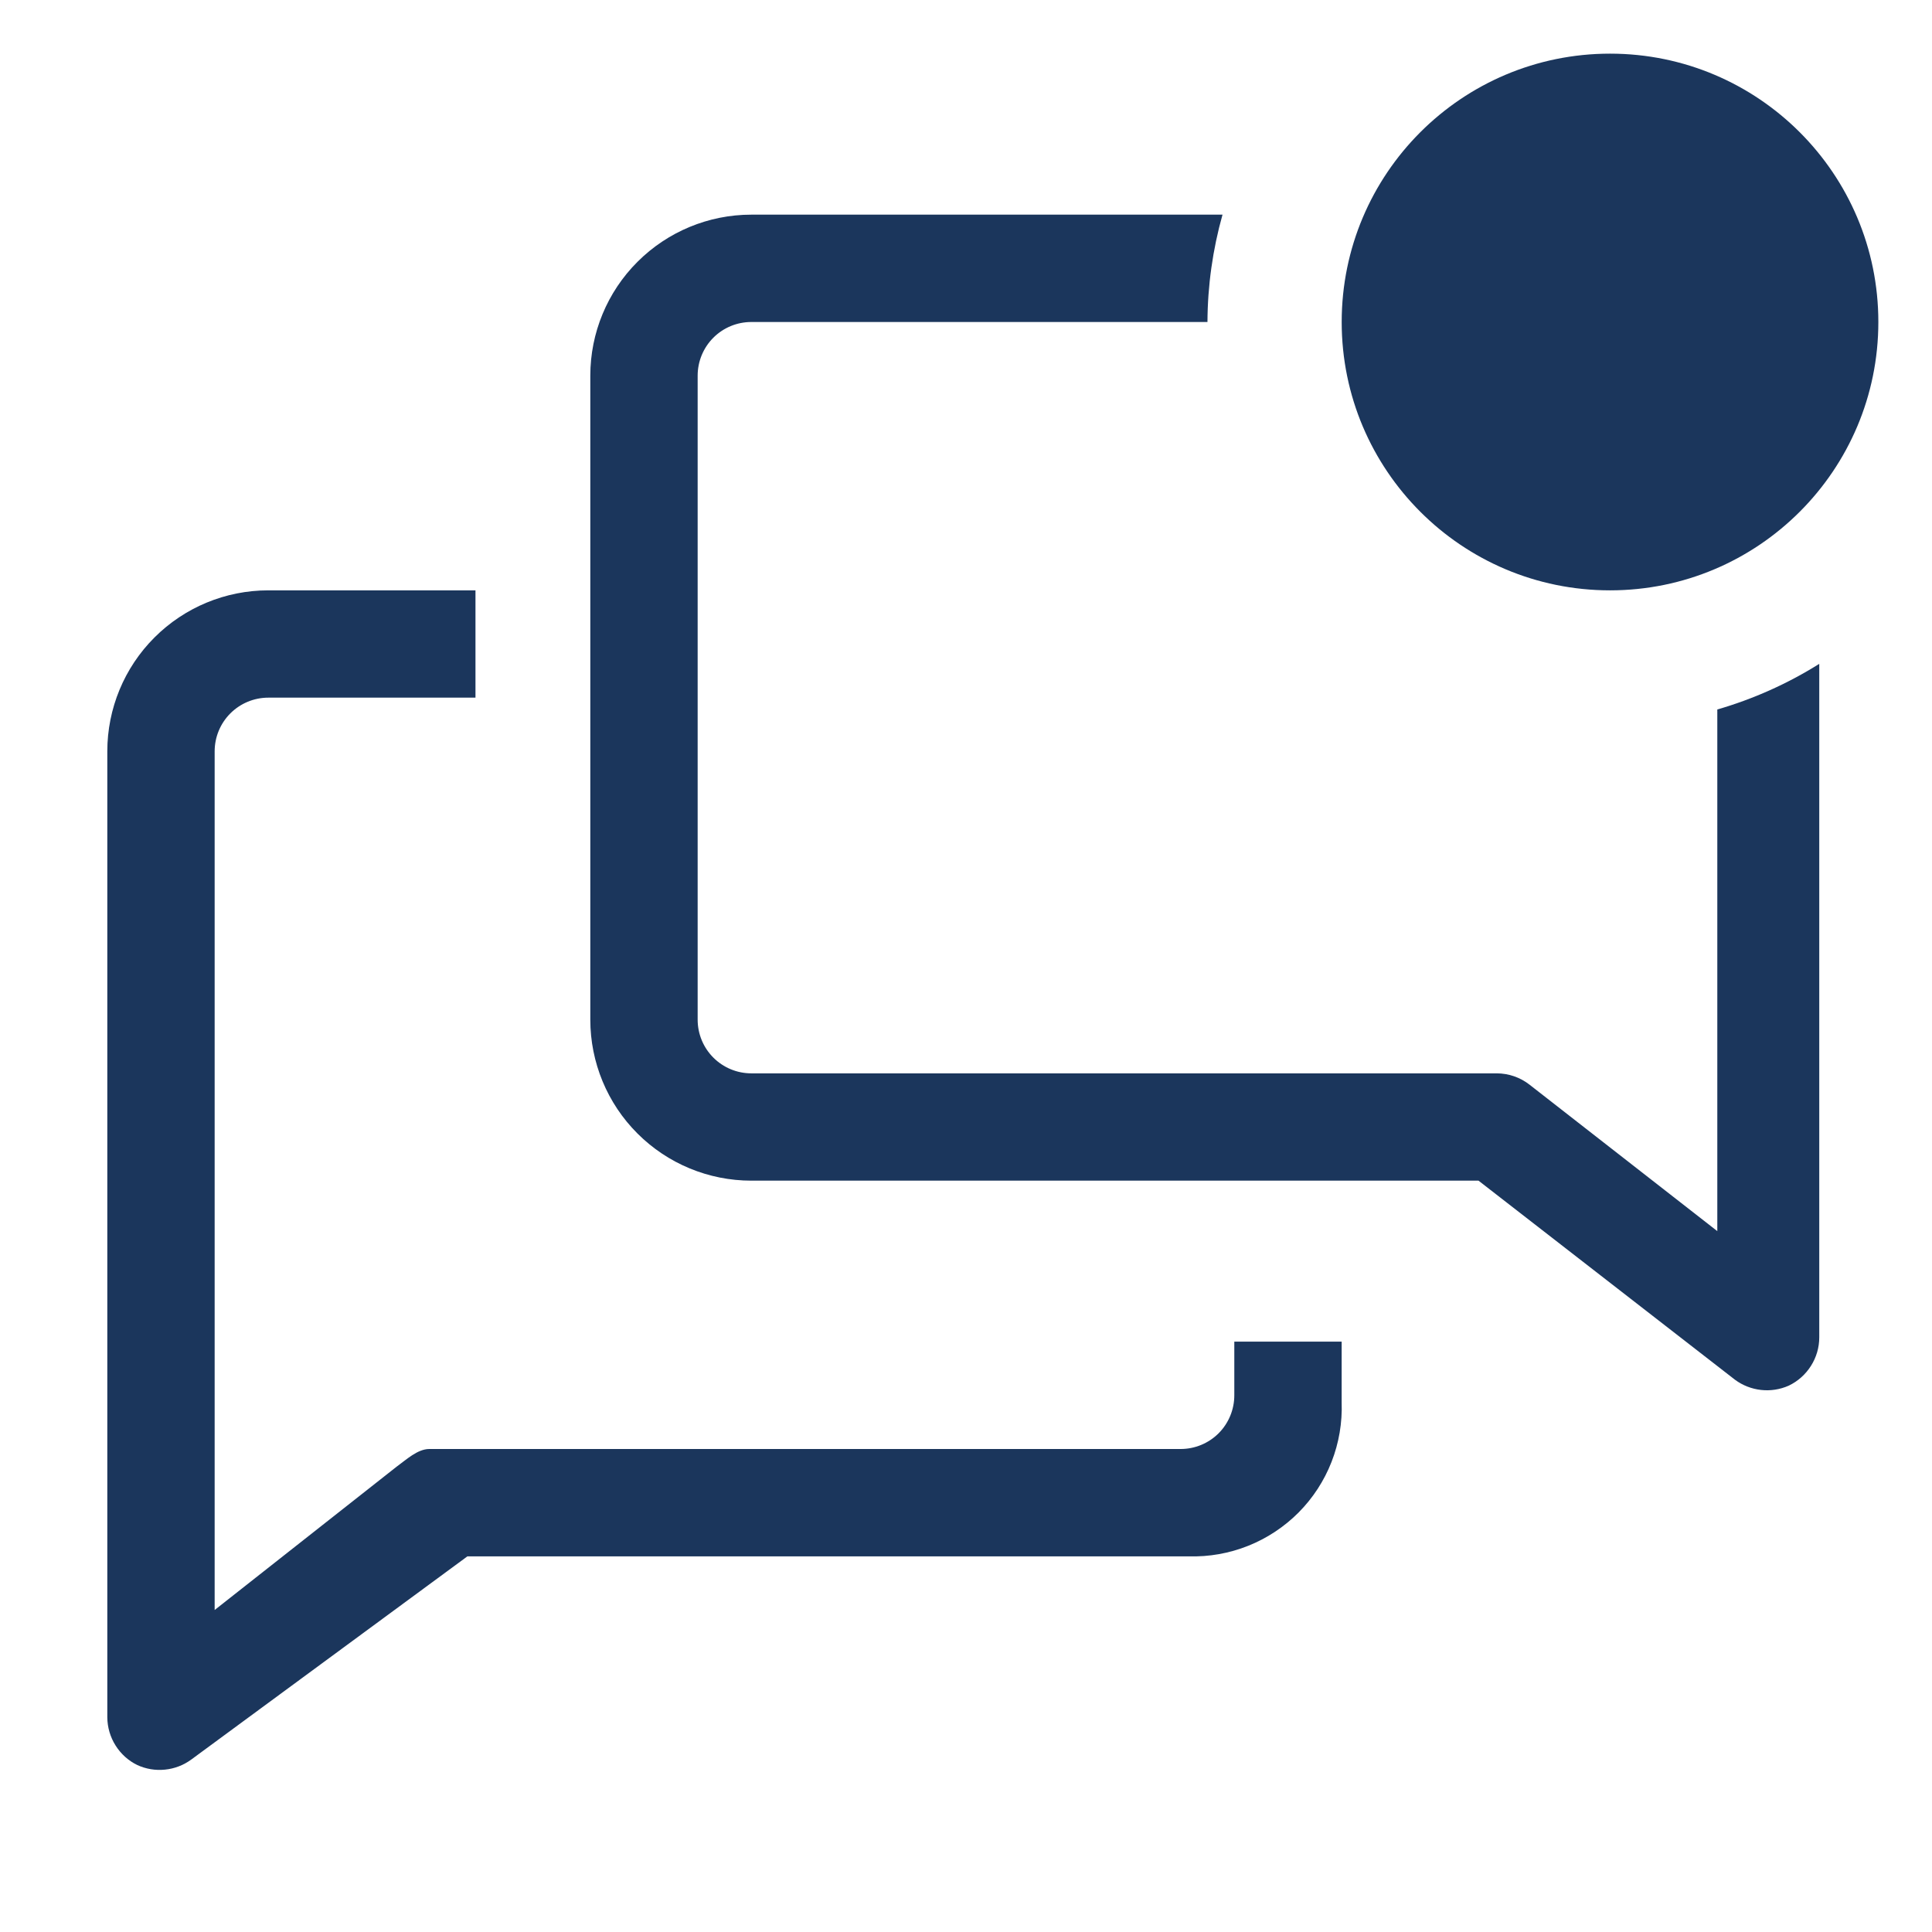 <svg width="48" height="48" viewBox="0 0 48 48" fill="none" xmlns="http://www.w3.org/2000/svg">
<g clip-path="url(#clip0_901_2897)">
<path d="M30.666 34.667C30.666 35.02 30.526 35.359 30.276 35.61C30.025 35.86 29.686 36 29.333 36H10.666C10.373 36 10.093 36.267 9.853 36.44L5.333 40V18.667C5.333 18.313 5.473 17.974 5.723 17.724C5.973 17.474 6.312 17.333 6.666 17.333H11.813V14.667H6.666C5.605 14.667 4.588 15.088 3.838 15.838C3.087 16.588 2.666 17.606 2.666 18.667V42.667C2.668 42.914 2.739 43.157 2.871 43.366C3.003 43.576 3.19 43.745 3.413 43.853C3.627 43.951 3.863 43.99 4.097 43.966C4.332 43.943 4.555 43.858 4.746 43.72L11.613 38.667H29.533C30.038 38.682 30.541 38.593 31.011 38.405C31.48 38.218 31.906 37.936 32.263 37.578C32.619 37.219 32.898 36.791 33.082 36.32C33.266 35.849 33.351 35.345 33.333 34.84V33.333H30.666V34.667Z" fill="#1B365C"/>
<path d="M42.666 17.627V30.587L37.999 26.947C37.767 26.766 37.481 26.668 37.186 26.667H18.666C18.312 26.667 17.973 26.526 17.723 26.276C17.473 26.026 17.333 25.687 17.333 25.333V9.333C17.333 8.98 17.473 8.64 17.723 8.39C17.973 8.14 18.312 8 18.666 8H29.999C30.003 7.098 30.129 6.201 30.373 5.333H18.666C17.605 5.333 16.588 5.755 15.838 6.505C15.087 7.255 14.666 8.272 14.666 9.333V25.333C14.666 26.394 15.087 27.412 15.838 28.162C16.588 28.912 17.605 29.333 18.666 29.333H36.733L43.106 34.28C43.295 34.42 43.519 34.507 43.753 34.533C43.987 34.559 44.224 34.522 44.439 34.427C44.666 34.319 44.858 34.148 44.992 33.936C45.127 33.724 45.199 33.478 45.199 33.227V16.493C44.412 16.987 43.559 17.368 42.666 17.627Z" fill="#1B365C"/>
<path d="M40.001 14.667C43.682 14.667 46.667 11.682 46.667 8C46.667 4.318 43.682 1.333 40.001 1.333C36.319 1.333 33.334 4.318 33.334 8C33.334 11.682 36.319 14.667 40.001 14.667Z" fill="#1B365C"/>
</g>
<defs>
<clipPath id="clip0_901_2897">
<rect width="48" height="48" fill="white"/>
</clipPath>
</defs>
</svg>

